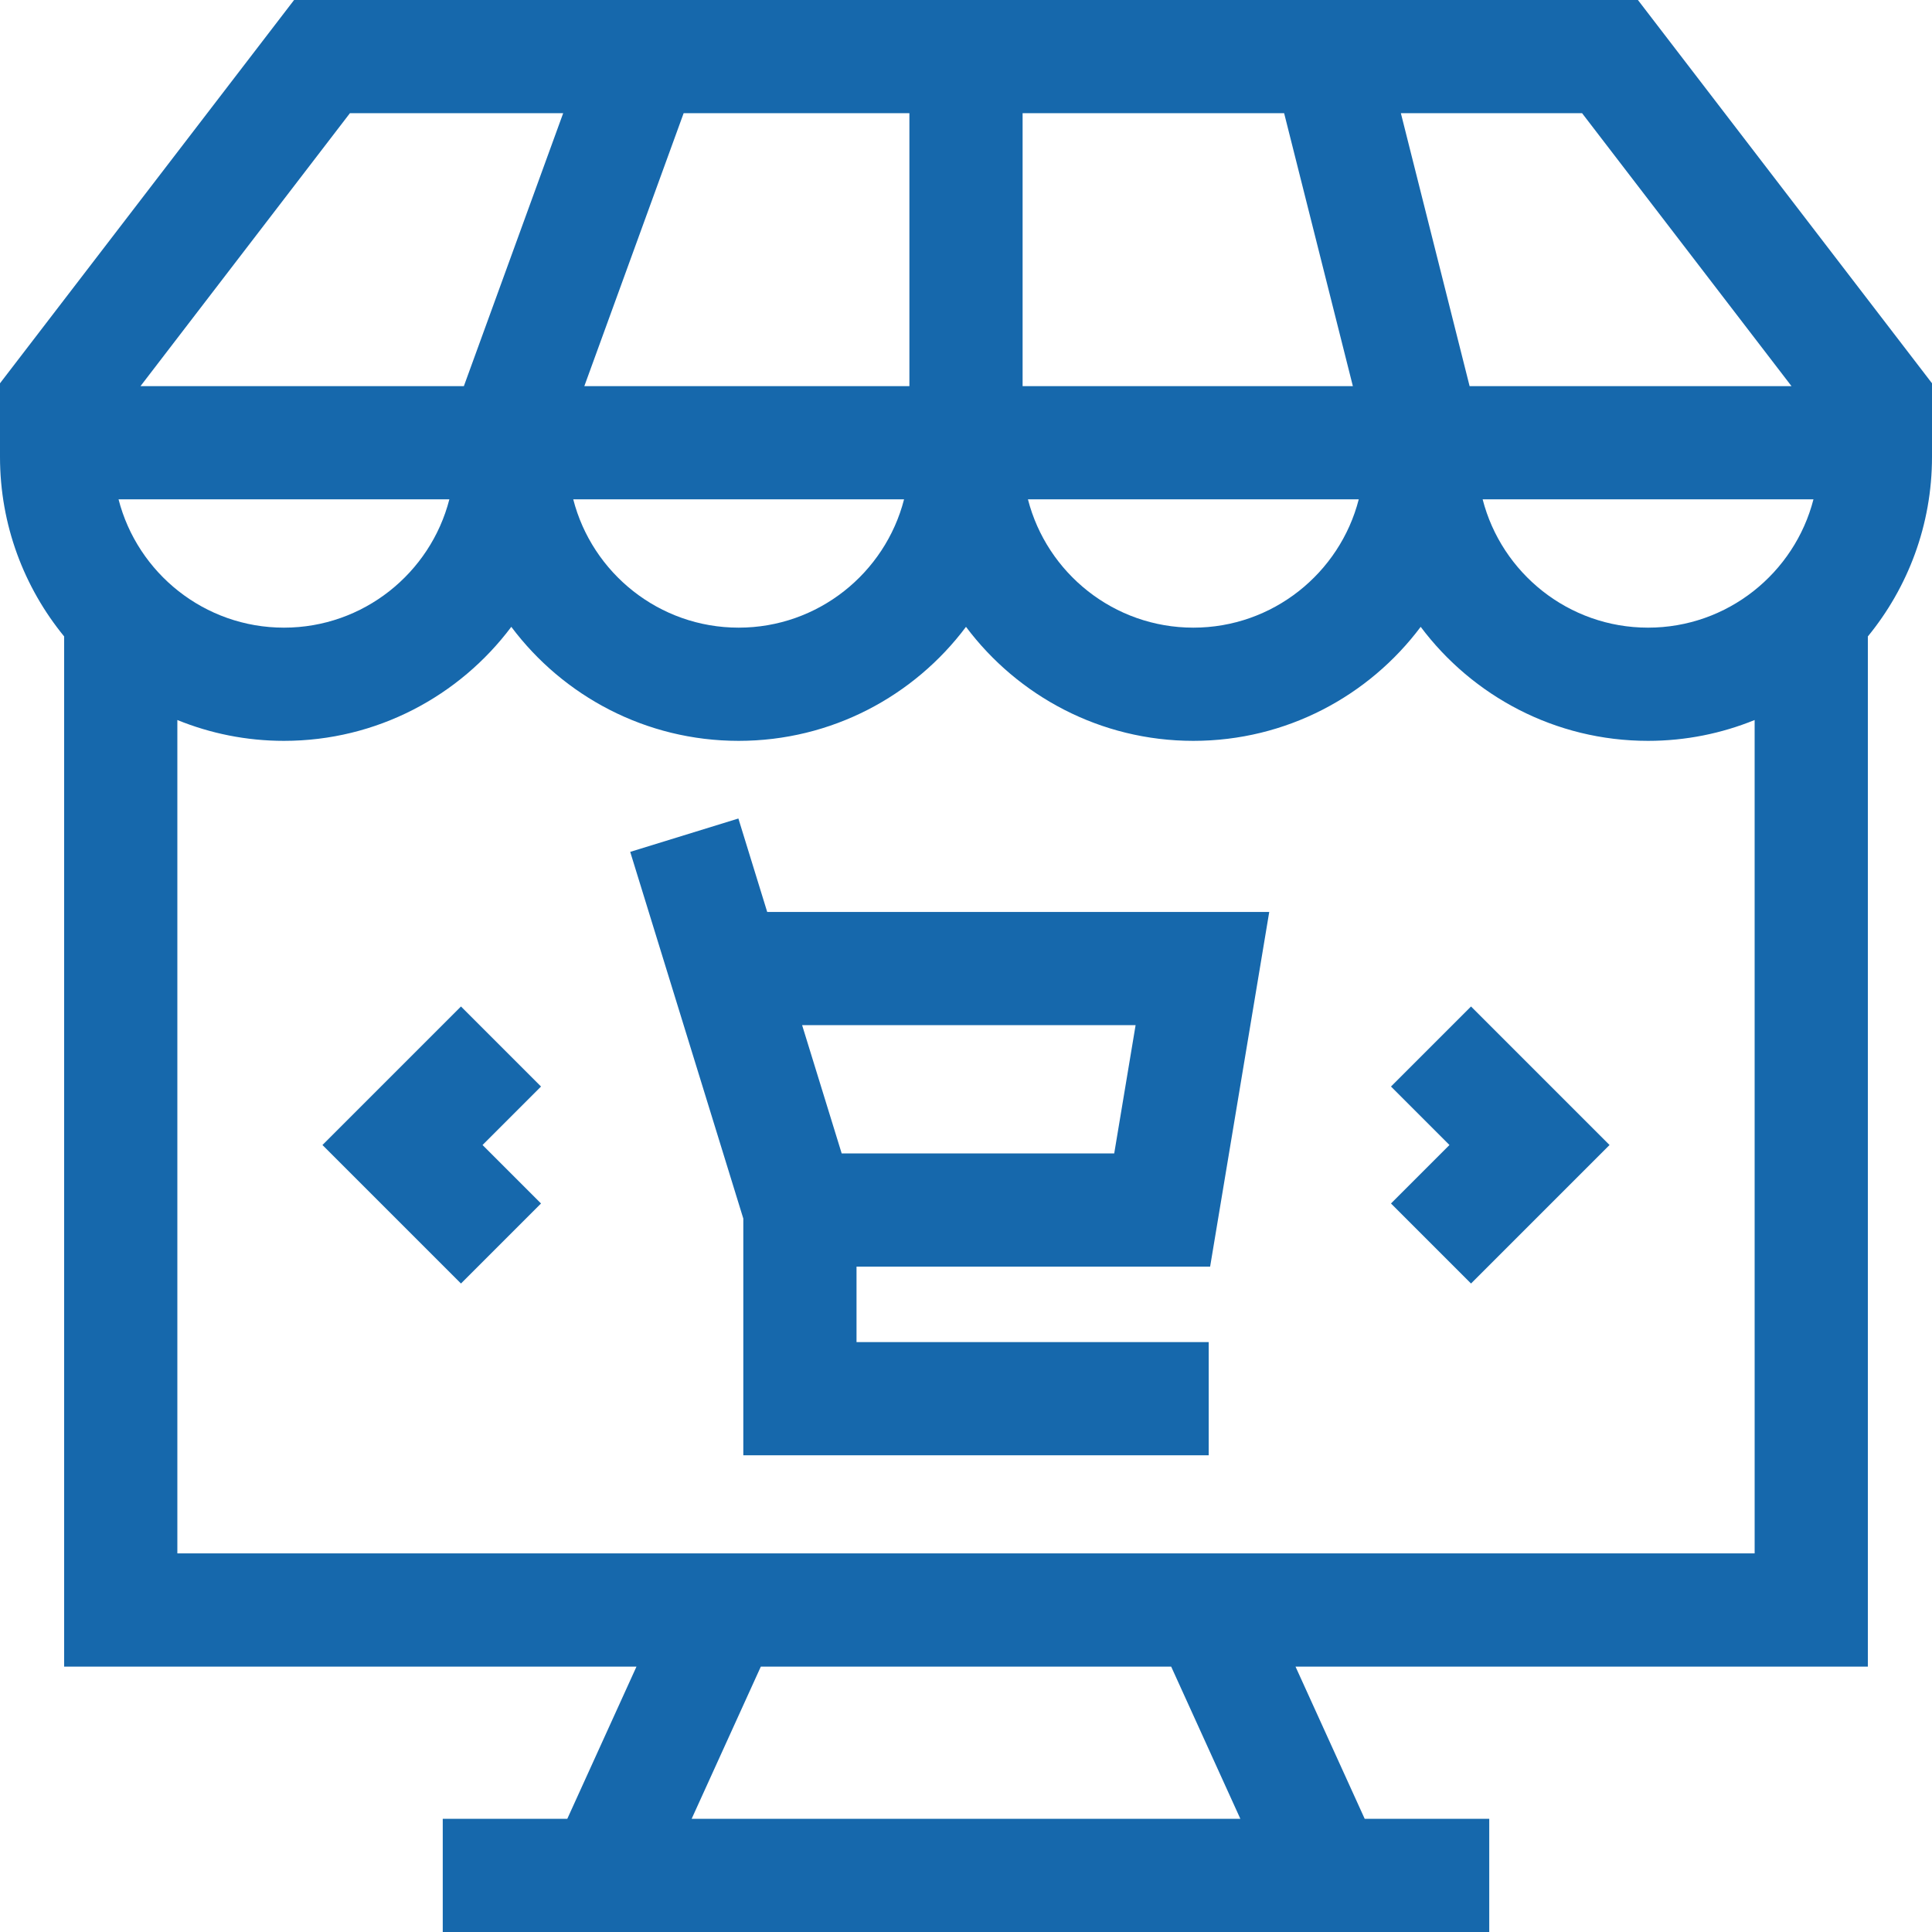 <?xml version="1.0" encoding="iso-8859-1"?>
<!-- Generator: Adobe Illustrator 19.0.0, SVG Export Plug-In . SVG Version: 6.00 Build 0)  -->
<svg xmlns="http://www.w3.org/2000/svg" xmlns:xlink="http://www.w3.org/1999/xlink" version="1.1" id="Capa_1" x="0px" y="0px" viewBox="0 0 512 512" style="enable-background:new 0 0 512 512;" xml:space="preserve" fill="#1668ac">
<g>
	<g>
		<path d="M434.064,0H77.936L0,101.575v19.508c0,18.034,6.383,34.603,17,47.578v273.006h151.675L150.341,482h-33.008v30h277.333v-30    h-33.008l-18.334-40.333H495V168.661c10.617-12.975,17-29.544,17-47.578v-19.508L434.064,0z M419.269,30l55.5,72.334h-85.308    L371.246,30H419.269z M271,30h69.309l18.215,72.334H271V30z M360.084,132.334c-5.014,19.526-22.765,34-43.834,34    c-21.068,0-38.819-14.474-43.833-34H360.084z M181.171,30H241v72.334h-86.148L181.171,30z M239.584,132.334    c-5.014,19.526-22.765,34-43.834,34c-21.069,0-38.819-14.474-43.833-34H239.584z M92.731,30h56.516l-26.319,72.333H37.231    L92.731,30z M31.417,132.334h87.667c-5.014,19.526-22.765,34-43.834,34C54.181,166.334,36.431,151.86,31.417,132.334z     M183.295,482l18.333-40.333h108.744L328.706,482H183.295z M465,411.667H47V190.811c8.729,3.55,18.261,5.523,28.25,5.523    c24.619,0,46.513-11.884,60.25-30.216c13.737,18.332,35.631,30.216,60.25,30.216s46.513-11.884,60.25-30.216    c13.737,18.332,35.631,30.216,60.25,30.216c24.619,0,46.513-11.884,60.25-30.216c13.737,18.332,35.631,30.216,60.25,30.216    c9.989,0,19.521-1.973,28.25-5.523V411.667z M436.75,166.334c-21.069,0-38.819-14.474-43.833-34h87.667    C475.57,151.86,457.819,166.334,436.75,166.334z"/>
	</g>
</g>
<g>
	<g>
		<polygon points="143.376,287.94 122.163,266.727 85.454,303.437 122.163,340.146 143.376,318.933 127.88,303.437   "/>
	</g>
</g>
<g>
	<g>
		<polygon points="389.837,266.727 368.625,287.94 384.121,303.437 368.625,318.933 389.837,340.146 426.546,303.437   "/>
	</g>
</g>
<g>
	<g>
		<path d="M320.695,335.674l15.666-94H203.317l-7.637-24.759l-28.667,8.842l29.973,97.177v62.735H320.32v-30h-93.333v-19.995    H320.695z M223.057,305.675l-10.487-34h88.376l-5.666,34H223.057z"/>
	</g>
</g>
<g>
</g>
<g>
</g>
<g>
</g>
<g>
</g>
<g>
</g>
<g>
</g>
<g>
</g>
<g>
</g>
<g>
</g>
<g>
</g>
<g>
</g>
<g>
</g>
<g>
</g>
<g>
</g>
<g>
</g>
</svg>
